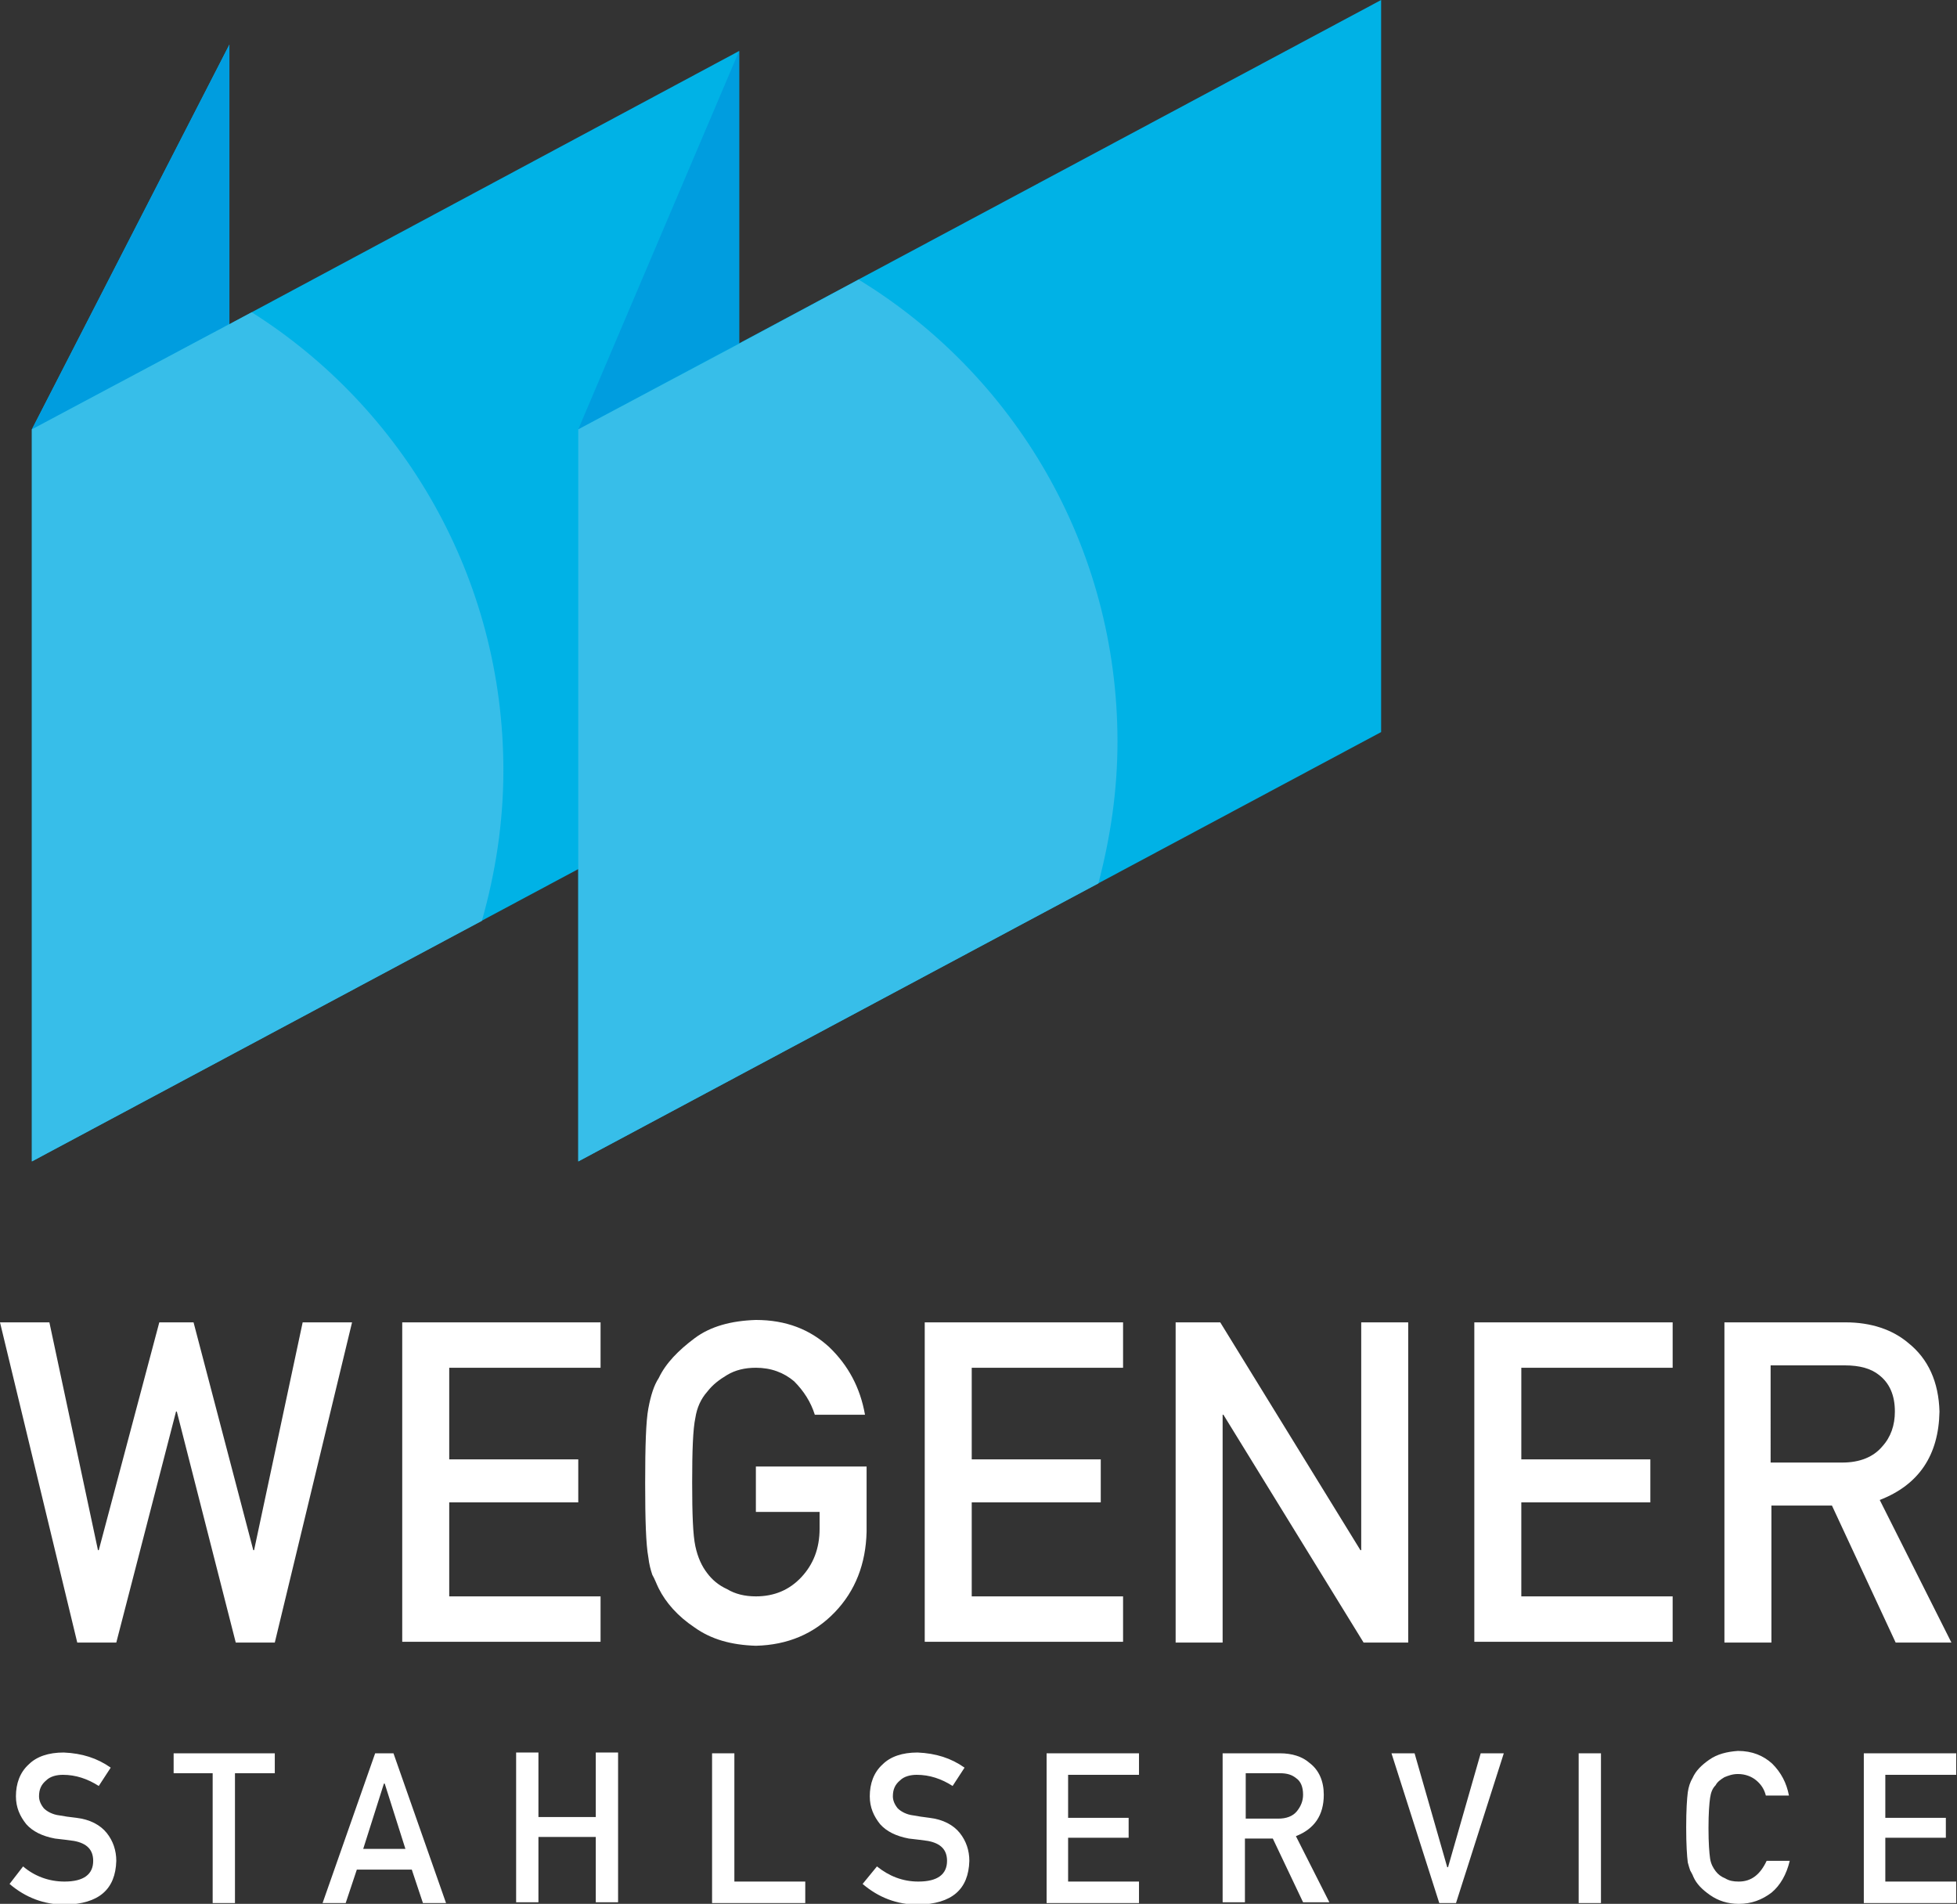 <?xml version="1.0" encoding="utf-8"?>
<svg version="1.1" id="Ebene_1" xmlns="http://www.w3.org/2000/svg" xmlns:xlink="http://www.w3.org/1999/xlink" x="0px" y="0px"
	 viewBox="0 0 245.7 239" style="enable-background:new 0 0 245 239;" xml:space="preserve">
<rect x="0" y="0" width="245.7" height="239" fill="#333333" stroke="none"/>
<style type="text/css">
	.st0{fill:#FFFFFF;}
	.st1{fill:#00B2E6;}
	.st2{fill:#009DDF;}
	.st3{fill:#37BEE9;}
</style>
<g>
	<g>
		<g>
			<path class="st0" d="M0,166h6.2l6.1,28.6h0.1L20,166h4.3l7.5,28.6h0.1l6.1-28.6h6.2l-9.7,40.2h-4.9l-7.4-29h-0.1l-7.5,29H9.7
				L0,166z"/>
			<path class="st0" d="M50.5,166h24.9v5.7h-19v11.5h16.2v5.4H56.4v11.8h19v5.7H50.5V166z"/>
			<path class="st0" d="M94.9,184.1h13.9v8.2c-0.1,4-1.4,7.4-4,10.1c-2.6,2.7-5.9,4.1-9.9,4.2c-3.1-0.1-5.6-0.8-7.7-2.3
				c-2.1-1.4-3.6-3.1-4.5-4.9c-0.3-0.6-0.5-1.2-0.8-1.7c-0.2-0.6-0.4-1.3-0.5-2.2c-0.3-1.6-0.4-4.7-0.4-9.3c0-4.7,0.1-7.8,0.4-9.4
				c0.3-1.6,0.7-2.9,1.3-3.8c0.9-1.9,2.5-3.5,4.5-5c2-1.5,4.6-2.2,7.7-2.3c3.8,0,6.8,1.2,9.2,3.4c2.4,2.3,3.9,5.1,4.5,8.5h-6.3
				c-0.5-1.6-1.4-3-2.6-4.2c-1.3-1.1-2.9-1.7-4.8-1.7c-1.4,0-2.6,0.3-3.6,0.9c-1,0.6-1.8,1.2-2.5,2.1c-0.8,0.9-1.3,2-1.5,3.3
				c-0.3,1.4-0.4,4.1-0.4,8.1c0,4,0.1,6.6,0.4,8c0.3,1.4,0.8,2.5,1.5,3.4c0.6,0.8,1.4,1.5,2.5,2c1,0.6,2.2,0.9,3.6,0.9
				c2.3,0,4.2-0.8,5.7-2.4c1.5-1.6,2.3-3.6,2.3-6.1v-2.1h-8V184.1z"/>
			<path class="st0" d="M116.1,166H141v5.7h-19v11.5h16.2v5.4H122v11.8h19v5.7h-24.9V166z"/>
			<path class="st0" d="M147.6,166h5.6l17.6,28.6h0.1V166h5.9v40.2h-5.6l-17.6-28.6h-0.1v28.6h-5.9V166z"/>
			<path class="st0" d="M185.1,166H210v5.7h-19v11.5h16.2v5.4H191v11.8h19v5.7h-24.9V166z"/>
			<path class="st0" d="M216.5,166h15.2c3.2,0,5.9,0.9,7.9,2.6c2.5,2,3.8,4.9,3.9,8.6c-0.1,5.5-2.6,9.2-7.5,11.1l9,17.9h-7L230,189
				h-7.6v17.2h-5.9V166z M222.4,183.6h8.9c2.2,0,3.9-0.7,5-2c1.1-1.2,1.6-2.7,1.6-4.4c0-2.1-0.7-3.6-2-4.6c-1-0.8-2.4-1.2-4.3-1.2
				h-9.3V183.6z"/>
		</g>
		<g>
			<path class="st0" d="M2.9,234.3c1.4,1.2,3.2,1.9,5.2,1.9c2.4,0,3.6-0.9,3.6-2.6c0-1.4-0.8-2.2-2.4-2.5c-0.7-0.1-1.5-0.2-2.4-0.3
				c-1.6-0.3-2.8-0.9-3.6-1.8c-0.8-1-1.3-2.1-1.3-3.5c0-1.6,0.5-3,1.6-4c1-1,2.5-1.5,4.4-1.5c2.3,0.1,4.2,0.7,5.9,1.9l-1.5,2.3
				c-1.4-0.9-2.9-1.4-4.5-1.4c-0.8,0-1.6,0.2-2.1,0.7c-0.6,0.5-0.9,1.1-0.9,2c0,0.5,0.2,1,0.6,1.5c0.4,0.4,1.1,0.8,2,0.9
				c0.5,0.1,1.2,0.2,2.1,0.3c1.7,0.2,3,0.9,3.8,1.9c0.8,1,1.2,2.2,1.2,3.5c-0.1,3.6-2.2,5.4-6.4,5.5c-2.7,0-5-0.9-7-2.6L2.9,234.3z"
				/>
			<path class="st0" d="M26.8,222.6h-5v-2.5h12.7v2.5h-5v16.3h-2.8V222.6z"/>
			<path class="st0" d="M51.7,234.7h-6.9l-1.4,4.2h-2.9l6.6-18.8h2.3l6.6,18.8h-2.9L51.7,234.7z M50.9,232.1l-2.6-8.2h-0.1l-2.6,8.2
				H50.9z"/>
			<path class="st0" d="M74.8,230.6h-7.2v8.2h-2.8v-18.8h2.8v8.1h7.2v-8.1h2.8v18.8h-2.8V230.6z"/>
			<path class="st0" d="M89.4,220.1h2.8v16.1h8.9v2.7H89.4V220.1z"/>
			<path class="st0" d="M110.1,234.3c1.5,1.2,3.2,1.9,5.2,1.9c2.4,0,3.6-0.9,3.6-2.6c0-1.4-0.8-2.2-2.4-2.5
				c-0.7-0.1-1.5-0.2-2.4-0.3c-1.6-0.3-2.8-0.9-3.6-1.8c-0.8-1-1.3-2.1-1.3-3.5c0-1.6,0.5-3,1.6-4c1-1,2.5-1.5,4.4-1.5
				c2.3,0.1,4.2,0.7,5.9,1.9l-1.5,2.3c-1.4-0.9-2.9-1.4-4.5-1.4c-0.8,0-1.6,0.2-2.1,0.7c-0.6,0.5-0.9,1.1-0.9,2c0,0.5,0.2,1,0.6,1.5
				c0.4,0.4,1.1,0.8,2,0.9c0.5,0.1,1.2,0.2,2,0.3c1.7,0.2,3,0.9,3.8,1.9c0.8,1,1.2,2.2,1.2,3.5c-0.1,3.6-2.2,5.4-6.4,5.5
				c-2.7,0-5-0.9-7-2.6L110.1,234.3z"/>
			<path class="st0" d="M131.4,220.1h11.6v2.7h-8.9v5.4h7.6v2.5h-7.6v5.5h8.9v2.7h-11.6V220.1z"/>
			<path class="st0" d="M153.6,220.1h7.1c1.5,0,2.8,0.4,3.7,1.2c1.2,0.9,1.8,2.3,1.8,4c0,2.6-1.2,4.3-3.5,5.2l4.2,8.3h-3.3l-3.8-8
				h-3.5v8h-2.8V220.1z M156.3,228.3h4.2c1,0,1.8-0.3,2.3-0.9c0.5-0.6,0.8-1.3,0.8-2.1c0-1-0.3-1.7-0.9-2.1c-0.5-0.4-1.1-0.6-2-0.6
				h-4.3V228.3z"/>
			<path class="st0" d="M174.7,220.1h2.9l4.1,14.3h0.1l4.1-14.3h2.9l-6,18.8h-2.1L174.7,220.1z"/>
			<path class="st0" d="M198.2,220.1h2.8v18.8h-2.8V220.1z"/>
			<path class="st0" d="M224.7,233.6c-0.4,1.7-1.2,3.1-2.3,4c-1.2,0.9-2.5,1.4-4.1,1.4c-1.4,0-2.6-0.4-3.6-1.1
				c-1-0.7-1.7-1.4-2.1-2.3c-0.1-0.3-0.3-0.6-0.4-0.8c-0.1-0.3-0.2-0.6-0.3-1c-0.1-0.8-0.2-2.2-0.2-4.4c0-2.2,0.1-3.6,0.2-4.4
				c0.1-0.7,0.3-1.3,0.6-1.8c0.4-0.9,1.1-1.6,2.1-2.3c1-0.7,2.2-1,3.6-1.1c1.8,0,3.2,0.6,4.3,1.6c1.1,1.1,1.8,2.4,2.1,4h-2.9
				c-0.2-0.8-0.6-1.4-1.2-1.9c-0.6-0.5-1.4-0.8-2.3-0.8c-0.7,0-1.2,0.2-1.7,0.4c-0.5,0.3-0.9,0.6-1.1,1c-0.4,0.4-0.6,0.9-0.7,1.6
				c-0.1,0.7-0.2,1.9-0.2,3.8c0,1.9,0.1,3.1,0.2,3.8c0.1,0.7,0.4,1.2,0.7,1.6c0.3,0.4,0.7,0.7,1.2,0.9c0.5,0.3,1,0.4,1.7,0.4
				c1.6,0,2.7-0.9,3.5-2.6H224.7z"/>
			<path class="st0" d="M234,220.1h11.6v2.7h-8.9v5.4h7.6v2.5h-7.6v5.5h8.9v2.7H234V220.1z"/>
		</g>
		<polygon class="st1" points="92.8,43.1 92.8,6.4 28.8,40.7 28.8,40.5 28.8,5.6 4,53.9 4,53.9 4,145.8 4,145.8 72.6,109.1 
			72.6,145.8 173.4,91.9 173.4,0 		"/>
		<path class="st2" d="M4,53.9l24.4-13c0.1-0.1,0.3-0.2,0.4-0.3V5.6L4,53.9z"/>
		<polygon class="st2" points="72.6,53.9 92.8,43.1 92.8,6.4 		"/>
		<path class="st3" d="M107.8,35.1l-15.1,8.1L72.6,53.9v55.2v36.7l65.3-34.9c1.5-5.7,2.4-11.6,2.4-17.8
			C140.3,68.5,127.3,47,107.8,35.1z"/>
		<path class="st3" d="M31.6,39.2l-2.8,1.5l-0.4,0.2L4,53.9l0,0v91.9l56.5-30.2c1.7-6,2.7-12.3,2.7-18.9
			C63.2,72.5,50.6,51.2,31.6,39.2z"/>
	</g>
</g>
</svg>
